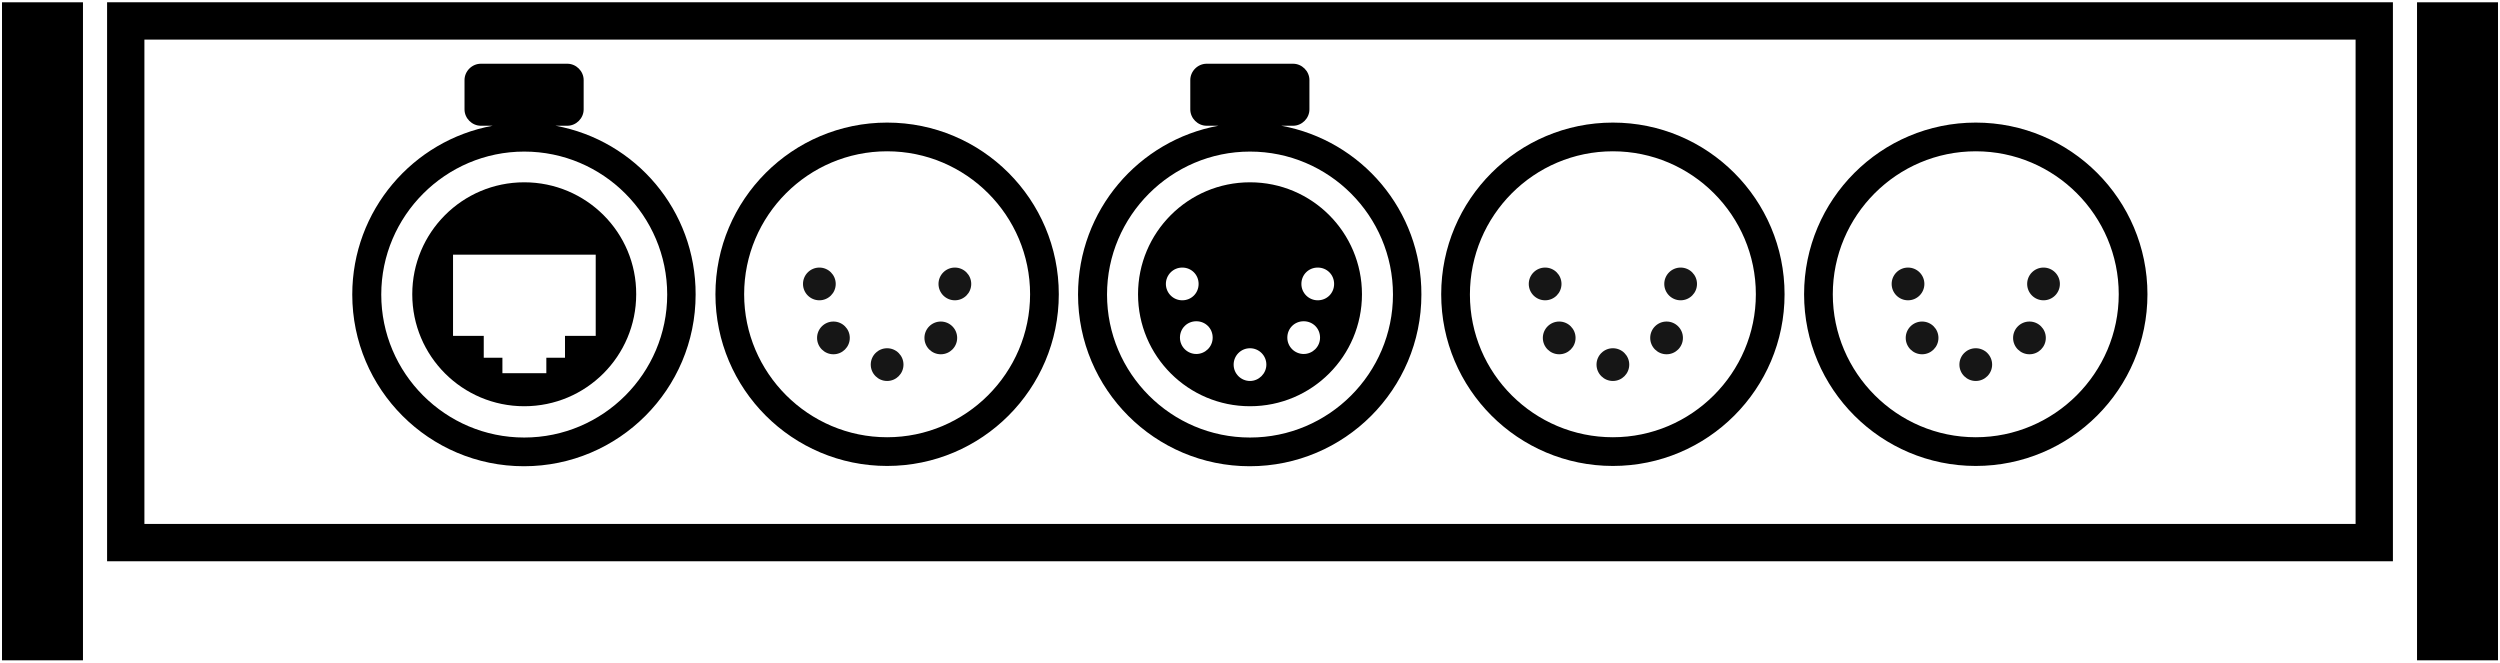 <?xml version="1.0" encoding="utf-8"?>
<!-- Generator: Adobe Illustrator 23.1.1, SVG Export Plug-In . SVG Version: 6.00 Build 0)  -->
<svg version="1.1" id="Ebene_1" xmlns="http://www.w3.org/2000/svg" xmlns:xlink="http://www.w3.org/1999/xlink" x="0px" y="0px"
	 viewBox="0 0 870.8 230.9" style="enable-background:new 0 0 870.8 230.9;" xml:space="preserve">
<style type="text/css">
	.st0{fill:#161616;}
</style>
<g>
	<g>
		<g>
			<rect x="0.7" y="0.8" width="28.2" height="229.2"/>
			<rect x="841.9" y="0.8" width="28.2" height="229.2"/>
			<path d="M820.5,13.8v168.7H50.3V13.8H820.5 M833.5,0.8H37.3v194.7h796.2V0.8L833.5,0.8z"/>
		</g>
		<g>
			<g>
				<path d="M193.5,43.8h4.1c3.1,0,5.7-2.6,5.7-5.7V27.9c0-3.1-2.6-5.7-5.7-5.7h-30.1c-3.1,0-5.7,2.6-5.7,5.7v10.2
					c0,3.1,2.6,5.7,5.7,5.7h4.1c-27.8,5.1-48.9,29.5-48.9,58.8c0,33,26.8,59.8,59.8,59.8c33,0,59.8-26.8,59.8-59.8
					C242.4,73.3,221.4,48.9,193.5,43.8z M182.6,152.4c-27.5,0-49.8-22.4-49.8-49.8s22.4-49.8,49.8-49.8c27.5,0,49.8,22.4,49.8,49.8
					S210.1,152.4,182.6,152.4z"/>
			</g>
			<path d="M182.6,63.5c-21.6,0-39,17.5-39,39c0,21.6,17.5,39,39,39c21.6,0,39-17.5,39-39C221.7,81,204.2,63.5,182.6,63.5z
				 M207.5,117h-10.7v7.6h-6.5v5.4H175v-5.4h-6.5V117h-10.7V88.7h49.7V117z"/>
		</g>
	</g>
	<g>
		<g>
			<path d="M446.3,43.8h4.1c3.1,0,5.7-2.6,5.7-5.7V27.9c0-3.1-2.6-5.7-5.7-5.7h-30.1c-3.1,0-5.7,2.6-5.7,5.7v10.2
				c0,3.1,2.6,5.7,5.7,5.7h4.1c-27.8,5.1-48.9,29.5-48.9,58.8c0,33,26.8,59.8,59.8,59.8c33,0,59.8-26.8,59.8-59.8
				C495.2,73.3,474.2,48.9,446.3,43.8z M435.4,152.4c-27.5,0-49.8-22.4-49.8-49.8s22.4-49.8,49.8-49.8c27.5,0,49.8,22.4,49.8,49.8
				S462.9,152.4,435.4,152.4z"/>
		</g>
		<path d="M435.4,63.5c-21.6,0-39,17.5-39,39c0,21.6,17.5,39,39,39c21.6,0,39-17.5,39-39C474.4,81,457,63.5,435.4,63.5z M406.1,98.9
			c0-3.1,2.5-5.7,5.7-5.7s5.7,2.5,5.7,5.7s-2.5,5.7-5.7,5.7S406.1,102,406.1,98.9z M416.7,123.3c-3.1,0-5.7-2.5-5.7-5.7
			s2.5-5.7,5.7-5.7s5.7,2.5,5.7,5.7S419.8,123.3,416.7,123.3z M435.4,132.7c-3.1,0-5.7-2.5-5.7-5.7c0-3.1,2.5-5.7,5.7-5.7
			c3.1,0,5.7,2.5,5.7,5.7C441.1,130.1,438.5,132.7,435.4,132.7z M454.1,123.3c-3.1,0-5.7-2.5-5.7-5.7s2.5-5.7,5.7-5.7
			s5.7,2.5,5.7,5.7S457.2,123.3,454.1,123.3z M459,104.6c-3.1,0-5.7-2.5-5.7-5.7s2.5-5.7,5.7-5.7s5.7,2.5,5.7,5.7
			S462.2,104.6,459,104.6z"/>
	</g>
	<g>
		<path d="M309,52.7c27.5,0,49.8,22.4,49.8,49.8s-22.4,49.8-49.8,49.8s-49.8-22.4-49.8-49.8S281.5,52.7,309,52.7 M309,42.7
			c-33,0-59.8,26.8-59.8,59.8s26.8,59.8,59.8,59.8s59.8-26.8,59.8-59.8S342.1,42.7,309,42.7L309,42.7z"/>
		<g>
			<circle class="st0" cx="309" cy="127" r="5.7"/>
			<circle class="st0" cx="290.3" cy="117.7" r="5.7"/>
			<circle class="st0" cx="327.7" cy="117.7" r="5.7"/>
			<circle class="st0" cx="332.6" cy="98.9" r="5.7"/>
			<circle class="st0" cx="285.4" cy="98.9" r="5.7"/>
		</g>
	</g>
	<g>
		<path d="M561.8,52.7c27.5,0,49.8,22.4,49.8,49.8s-22.4,49.8-49.8,49.8S512,130.1,512,102.6S534.3,52.7,561.8,52.7 M561.8,42.7
			c-33,0-59.8,26.8-59.8,59.8s26.8,59.8,59.8,59.8s59.8-26.8,59.8-59.8S594.8,42.7,561.8,42.7L561.8,42.7z"/>
		<g>
			<circle class="st0" cx="561.8" cy="127" r="5.7"/>
			<circle class="st0" cx="543.1" cy="117.7" r="5.7"/>
			<circle class="st0" cx="580.5" cy="117.7" r="5.7"/>
			<circle class="st0" cx="585.4" cy="98.9" r="5.7"/>
			<circle class="st0" cx="538.2" cy="98.9" r="5.7"/>
		</g>
	</g>
	<g>
		<path d="M688.2,52.7c27.5,0,49.8,22.4,49.8,49.8s-22.4,49.8-49.8,49.8s-49.8-22.4-49.8-49.8S660.7,52.7,688.2,52.7 M688.2,42.7
			c-33,0-59.8,26.8-59.8,59.8s26.8,59.8,59.8,59.8s59.8-26.8,59.8-59.8S721.2,42.7,688.2,42.7L688.2,42.7z"/>
		<g>
			<circle class="st0" cx="688.2" cy="127" r="5.7"/>
			<circle class="st0" cx="669.5" cy="117.7" r="5.7"/>
			<circle class="st0" cx="706.9" cy="117.7" r="5.7"/>
			<circle class="st0" cx="711.8" cy="98.9" r="5.7"/>
			<circle class="st0" cx="664.6" cy="98.9" r="5.7"/>
		</g>
	</g>
</g>
</svg>
